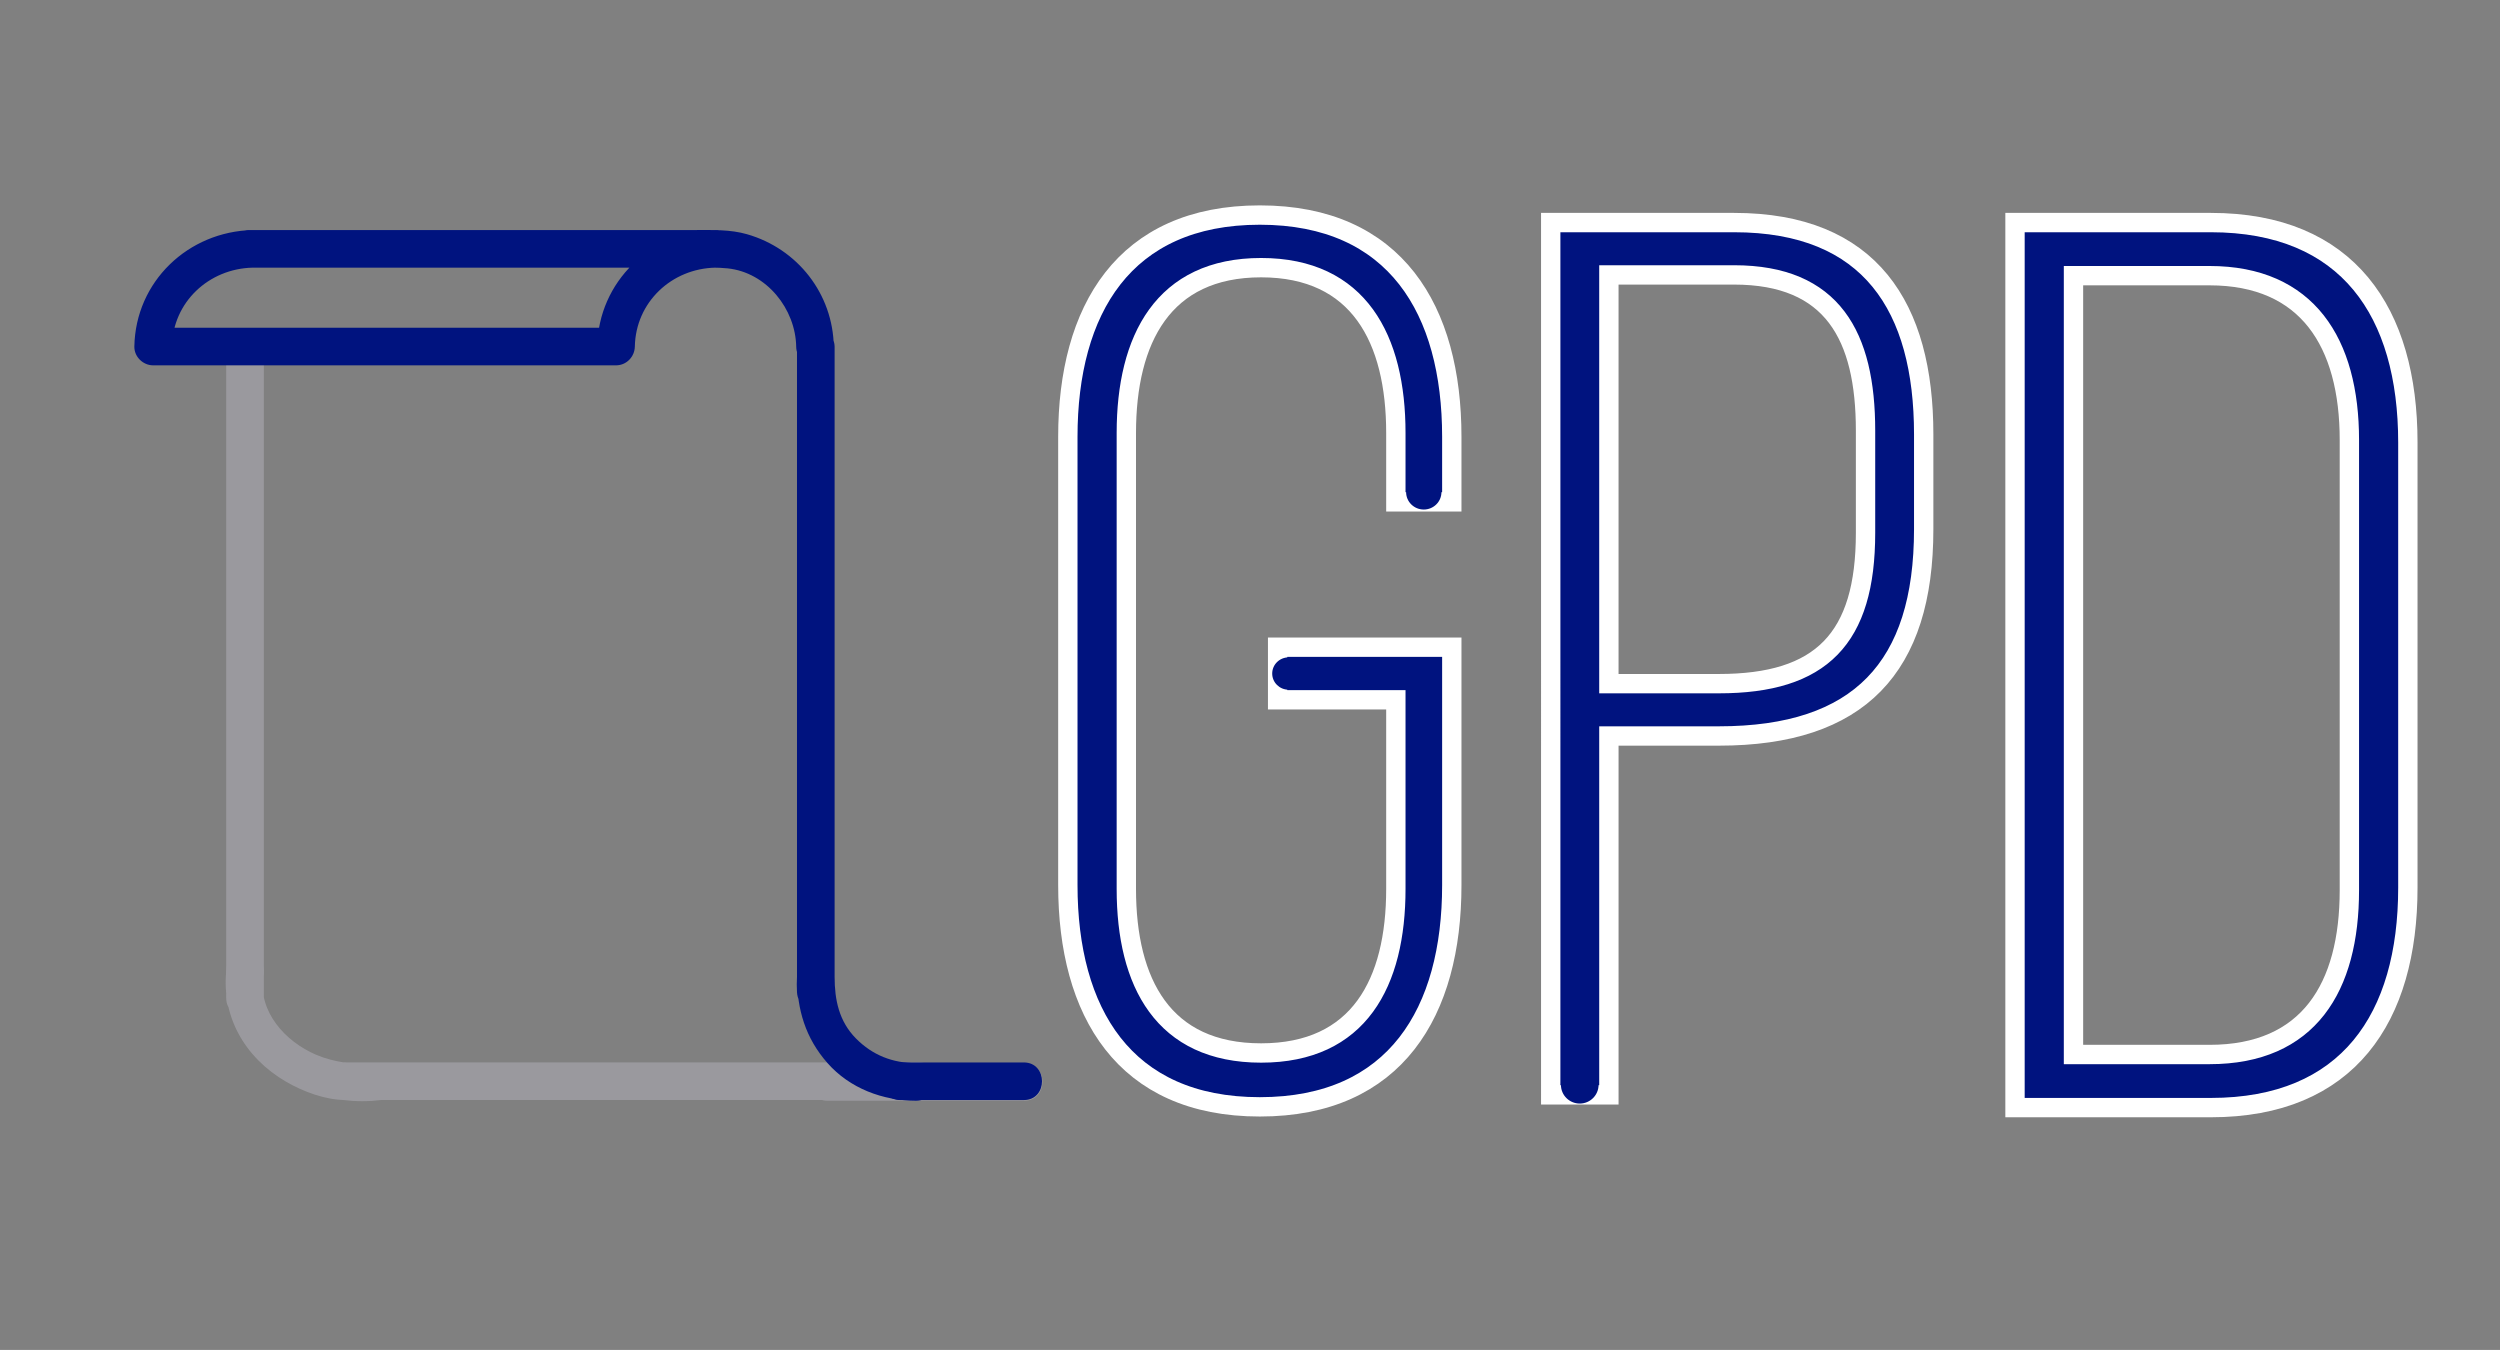 <?xml version="1.0" encoding="utf-8"?>
<!-- Generator: Adobe Illustrator 15.1.0, SVG Export Plug-In  -->
<!DOCTYPE svg PUBLIC "-//W3C//DTD SVG 1.1//EN" "http://www.w3.org/Graphics/SVG/1.1/DTD/svg11.dtd">
<svg version="1.1"
	 xmlns="http://www.w3.org/2000/svg" xmlns:xlink="http://www.w3.org/1999/xlink" xmlns:a="http://ns.adobe.com/AdobeSVGViewerExtensions/3.0/"
	 x="0px" y="0px" width="1163px" height="628px" viewBox="-62.5 -95.543 1163 628" enable-background="new -62.5 -95.543 1163 628"
	 xml:space="preserve">
<rect x="-62.5" y="-95.543" width="1163" height="628" fill="#808080" stroke="none"/>
<defs>
</defs>
<g>
	<g>
		<path fill="#9A999E" d="M42.728,65.666c0,38.895,0,77.79,0,116.685c0,55.637,0,111.272,0,166.909c0,2.309,0,4.618,0,6.927
			c0,11.285,17.5,11.285,17.5,0c0-46.112,0-92.224,0-138.336c0-42.285,0-84.569,0-126.854c0-8.443,0-16.887,0-25.33
			C60.228,54.381,42.728,54.381,42.728,65.666L42.728,65.666z"/>
	</g>
</g>
<g>
	<g>
		<path fill="#9A999E" d="M60.228,368.677c0-4.163,0-8.327,0-12.49c0-9.592-15.757-12.306-17.188-2.326
			c-3.25,22.681,8.064,42.493,27.599,53.837c7.891,4.582,18.277,8.479,27.513,8.479c5.573,0,11.147,0,16.72,0
			c0-5.833,0-11.667,0-17.5c-5.945,0.737-11.83,0.734-17.775,0c0,5.833,0,11.667,0,17.5c42.638,0,85.276,0,127.915,0
			c46.656,0,93.312,0,139.968,0c0.016,0,0.032,0,0.047,0c0-5.833,0-11.667,0-17.5c-14.2,0.113-28.4,0.227-42.6,0.34
			c-11.281,0.09-11.288,17.5,0,17.5c30.521,0,61.041,0,91.561,0c11.285,0,11.285-17.5,0-17.5c-30.521,0-61.041,0-91.561,0
			c0,5.833,0,11.667,0,17.5c14.2-0.113,28.4-0.227,42.6-0.34c11.281-0.09,11.288-17.5,0-17.5c-45.679,0-91.358,0-137.037,0
			c-43.428,0-86.855,0-130.284,0c-0.203,0-0.406,0-0.609,0c-4.77,0-8.75,3.98-8.75,8.75c0,5.212,4.018,8.165,8.75,8.75
			c5.945,0.734,11.83,0.737,17.775,0c4.732-0.587,8.75-3.536,8.75-8.75c0-4.77-3.98-8.75-8.75-8.75c-4.389,0-8.778,0-13.167,0
			c-1.002,0-2.004,0-3.005,0c-0.402,0-2.546-0.165-0.783,0.093c-4.522-0.66-9.19-1.85-13.399-3.652
			c-14.317-6.131-26.984-19.992-24.604-36.604c-5.729-0.775-11.458-1.551-17.188-2.326c0,4.163,0,8.327,0,12.49
			C42.728,379.962,60.228,379.962,60.228,368.677L60.228,368.677z"/>
	</g>
</g>
<path fill="#00137F" d="M363.642,399.017c-10.807,0-20.234-3.658-27.926-11.439c-7.911-8.002-9.955-17.981-9.955-28.75
	c0-11.362-16.854-11.183-17.5,0c-0.14,2.419-0.14,4.792,0,7.21c0.645,11.183,17.5,11.361,17.5,0c0-40.986,0-81.973,0-122.958
	c0-55.458,0-110.917,0-166.375c0-3.632,0-7.265,0-10.897c0-4.77-3.98-8.75-8.75-8.75c-0.123,0-0.247,0-0.37,0
	c2.917,2.916,5.833,5.834,8.75,8.75c-0.375-24.604-16.812-45.636-40.404-52.398c-7.748-2.221-15.763-1.941-23.715-1.941
	c-25.735,0-51.469,0-77.204,0c-43.592,0-87.185,0-130.777,0c-4.77,0-8.75,3.98-8.75,8.75c0,0.014,0,0.027,0,0.04
	c0,4.687,3.98,8.86,8.75,8.75c0.58-0.013,1.16-0.026,1.74-0.04c11.267-0.26,11.292-17.76,0-17.5
	C25.083,12.156,0.559,35.353,0.001,65.666c-0.088,4.771,4.046,8.75,8.75,8.75c41.06,0,82.12,0,123.18,0c30.717,0,61.434,0,92.15,0
	c4.838,0,8.659-3.981,8.75-8.75c0.393-20.631,17.12-36.311,37.53-36.699c11.271-0.215,11.292-17.715,0-17.5
	c-30.011,0.57-54.455,23.974-55.03,54.199c2.917-2.916,5.833-5.833,8.75-8.75c-42.673,0-85.346,0-128.019,0
	c-29.104,0-58.208,0-87.311,0c2.917,2.917,5.833,5.834,8.75,8.75c0.38-20.689,17.168-36.23,37.53-36.699c0-5.834,0-11.666,0-17.5
	c-0.58,0.014-1.16,0.027-1.74,0.04c2.917,2.917,5.833,5.833,8.75,8.75c0-0.013,0-0.026,0-0.04c-2.917,2.916-5.833,5.834-8.75,8.75
	c48.111,0,96.222,0,144.333,0c21.359,0,42.718,0,64.078,0c4.744,0,9.527-0.16,14.252,0.33c18.173,1.885,31.67,18.897,31.938,36.51
	c0.073,4.769,3.925,8.75,8.75,8.75c0.123,0,0.247,0,0.37,0c-2.917-2.916-5.833-5.834-8.75-8.75c0,42.195,0,84.391,0,126.586
	c0,53.204,0,106.407,0,159.61c0,4.678,0,9.356,0,14.034c5.833,0,11.667,0,17.5,0c-0.14-2.418-0.14-4.791,0-7.21
	c-5.833,0-11.667,0-17.5,0c0,15.229,3.933,28.524,14.173,40.152c10.403,11.813,25.776,17.537,41.207,17.537
	C374.927,416.517,374.927,399.017,363.642,399.017L363.642,399.017z"/>
<path fill="#00137F" stroke="#FFFFFF" stroke-width="9" stroke-miterlimit="10" d="M612.876,107.633v30.299h-26.024v-32.047
	c0-43.699-17.151-76.912-62.692-76.912s-62.692,33.213-62.692,76.912v212.093c0,43.7,17.152,76.33,62.692,76.33
	s62.692-32.63,62.692-76.33v-87.983h-55.003v-24.472h81.028v110.707c0,58.851-26.024,103.133-89.308,103.133
	c-63.284,0-89.308-44.282-89.308-103.133V107.633c0-58.85,26.024-103.133,89.308-103.133
	C586.852,4.5,612.876,48.783,612.876,107.633z"/>
<path fill="#00137F" stroke="#FFFFFF" stroke-width="9" stroke-miterlimit="10" d="M744.18,7.996
	c63.522,0,88.224,39.422,88.224,98.554v44.06c0,64.349-29.993,96.23-95.281,96.23h-51.17v166.963h-27.056V7.996H744.18z
	 M737.122,222.494c47.64,0,68.227-20.871,68.227-70.146v-47.537c0-44.06-15.292-72.465-61.169-72.465h-58.228v190.148H737.122z"/>
<path fill="#00137F" stroke="#FFFFFF" stroke-width="9" stroke-miterlimit="10" d="M965.962,7.996
	c63.875,0,91.673,41.76,91.673,102.341v207.035c0,60.582-27.798,102.342-91.673,102.342h-91.081V7.996H965.962z M965.37,395.012
	c46.132,0,65.059-31.174,65.059-76.463V109.162c0-45.289-19.518-76.463-65.059-76.463h-63.283v362.313H965.37z"/>
<ellipse fill="#00137F" cx="599.841" cy="133.396" rx="8.218" ry="8.097"/>
<ellipse fill="#00137F" cx="536.975" cy="217.787" rx="7.645" ry="7.531"/>
<ellipse fill="#00137F" cx="672.398" cy="409.121" rx="8.756" ry="8.715"/>
<g>
	<polyline fill="#00137F" points="356.33,408.188 364.82,408.117 356.33,408.117 	"/>
</g>
<g>
	<line fill="#00137F" x1="413.78" y1="407.457" x2="356.33" y2="407.457"/>
	<g>
		<path fill="#00137F" d="M413.78,398.707c-19.15,0-38.3,0-57.45,0c-11.285,0-11.285,17.5,0,17.5c19.15,0,38.3,0,57.45,0
			C425.065,416.207,425.065,398.707,413.78,398.707L413.78,398.707z"/>
	</g>
</g>
</svg>
